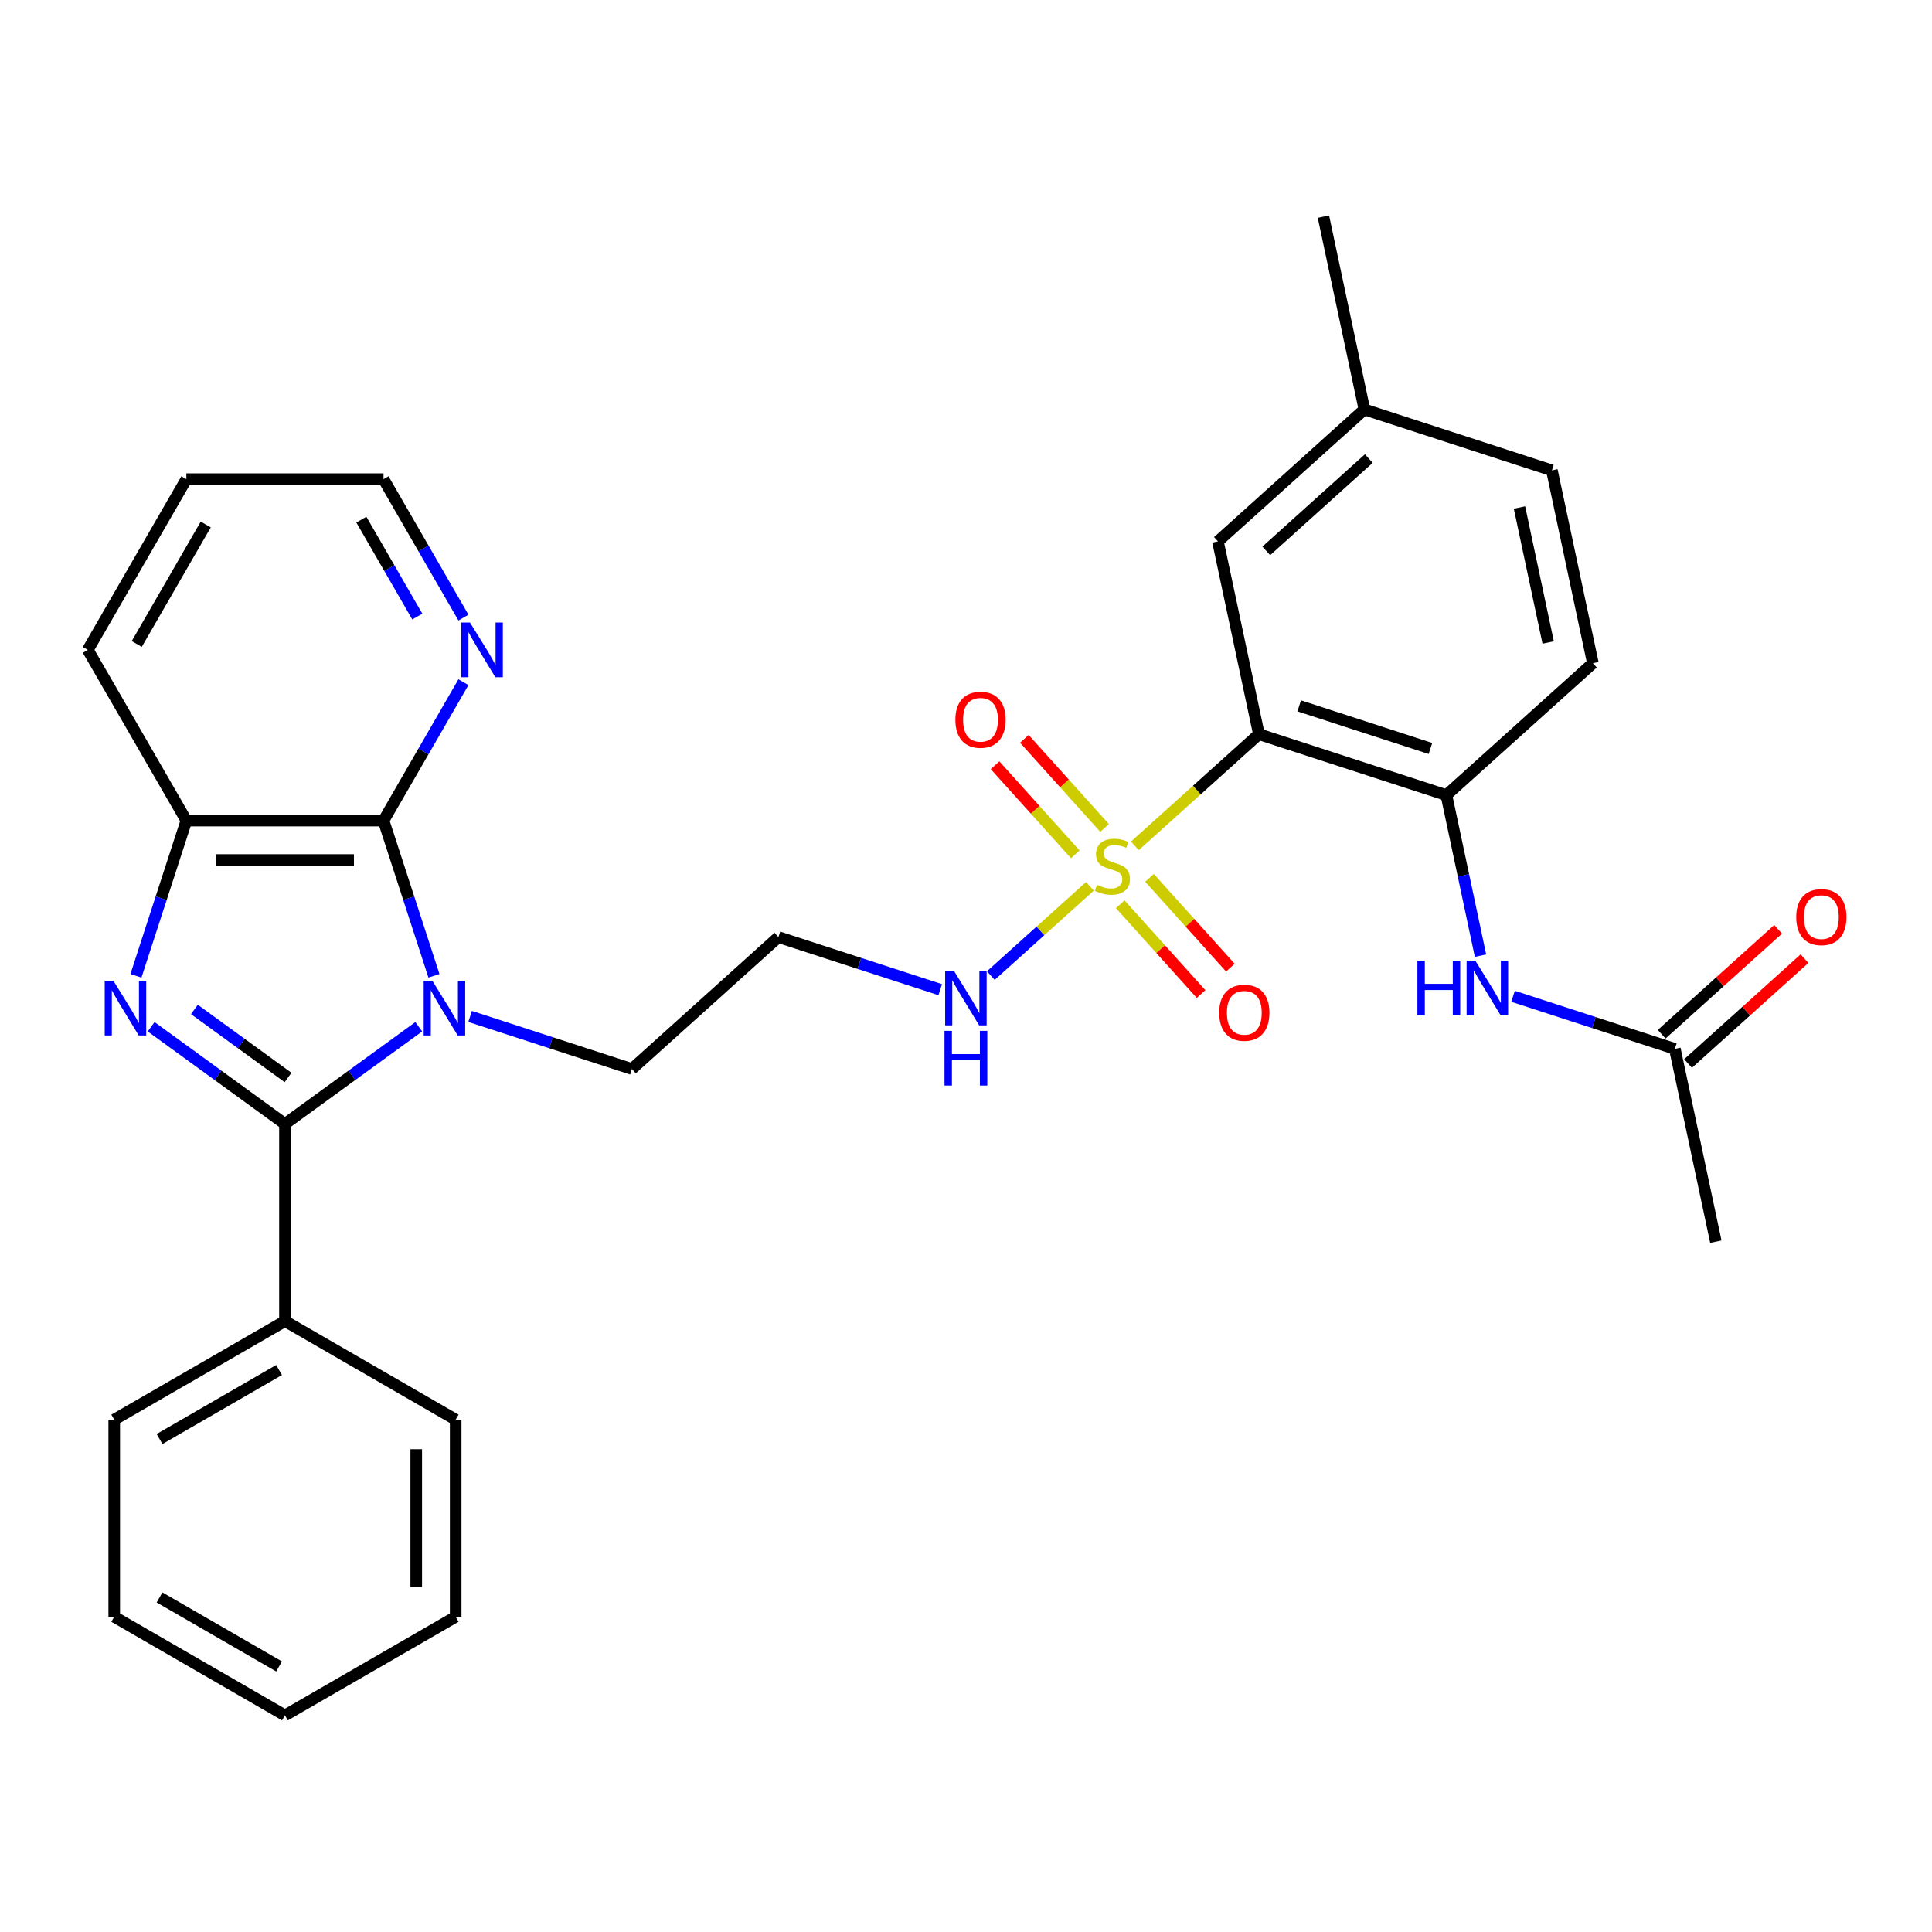 <?xml version='1.0' encoding='iso-8859-1'?>
<svg version='1.1' baseProfile='full'
              xmlns='http://www.w3.org/2000/svg'
                      xmlns:rdkit='http://www.rdkit.org/xml'
                      xmlns:xlink='http://www.w3.org/1999/xlink'
                  xml:space='preserve'
width='1000px' height='1000px' viewBox='0 0 1000 1000'>
<!-- END OF HEADER -->
<rect style='opacity:1.0;fill:#FFFFFF;stroke:none' width='1000' height='1000' x='0' y='0'> </rect>
<path class='bond-0' d='M 216.748,531.441 L 182.119,556.6' style='fill:none;fill-rule:evenodd;stroke:#0000FF;stroke-width:6px;stroke-linecap:butt;stroke-linejoin:miter;stroke-opacity:1' />
<path class='bond-0' d='M 182.119,556.6 L 147.49,581.76' style='fill:none;fill-rule:evenodd;stroke:#000000;stroke-width:6px;stroke-linecap:butt;stroke-linejoin:miter;stroke-opacity:1' />
<path class='bond-4' d='M 224.609,505.074 L 211.559,464.908' style='fill:none;fill-rule:evenodd;stroke:#0000FF;stroke-width:6px;stroke-linecap:butt;stroke-linejoin:miter;stroke-opacity:1' />
<path class='bond-4' d='M 211.559,464.908 L 198.508,424.743' style='fill:none;fill-rule:evenodd;stroke:#000000;stroke-width:6px;stroke-linecap:butt;stroke-linejoin:miter;stroke-opacity:1' />
<path class='bond-16' d='M 243.33,526.103 L 285.205,539.709' style='fill:none;fill-rule:evenodd;stroke:#0000FF;stroke-width:6px;stroke-linecap:butt;stroke-linejoin:miter;stroke-opacity:1' />
<path class='bond-16' d='M 285.205,539.709 L 327.081,553.315' style='fill:none;fill-rule:evenodd;stroke:#000000;stroke-width:6px;stroke-linecap:butt;stroke-linejoin:miter;stroke-opacity:1' />
<path class='bond-2' d='M 147.49,581.76 L 112.861,556.6' style='fill:none;fill-rule:evenodd;stroke:#000000;stroke-width:6px;stroke-linecap:butt;stroke-linejoin:miter;stroke-opacity:1' />
<path class='bond-2' d='M 112.861,556.6 L 78.233,531.441' style='fill:none;fill-rule:evenodd;stroke:#0000FF;stroke-width:6px;stroke-linecap:butt;stroke-linejoin:miter;stroke-opacity:1' />
<path class='bond-2' d='M 149.097,557.702 L 124.856,540.091' style='fill:none;fill-rule:evenodd;stroke:#000000;stroke-width:6px;stroke-linecap:butt;stroke-linejoin:miter;stroke-opacity:1' />
<path class='bond-2' d='M 124.856,540.091 L 100.616,522.479' style='fill:none;fill-rule:evenodd;stroke:#0000FF;stroke-width:6px;stroke-linecap:butt;stroke-linejoin:miter;stroke-opacity:1' />
<path class='bond-14' d='M 147.49,581.76 L 147.49,683.795' style='fill:none;fill-rule:evenodd;stroke:#000000;stroke-width:6px;stroke-linecap:butt;stroke-linejoin:miter;stroke-opacity:1' />
<path class='bond-1' d='M 564.146,458.768 L 538.498,481.862' style='fill:none;fill-rule:evenodd;stroke:#CCCC00;stroke-width:6px;stroke-linecap:butt;stroke-linejoin:miter;stroke-opacity:1' />
<path class='bond-1' d='M 538.498,481.862 L 512.849,504.956' style='fill:none;fill-rule:evenodd;stroke:#0000FF;stroke-width:6px;stroke-linecap:butt;stroke-linejoin:miter;stroke-opacity:1' />
<path class='bond-3' d='M 587.408,437.823 L 619.506,408.922' style='fill:none;fill-rule:evenodd;stroke:#CCCC00;stroke-width:6px;stroke-linecap:butt;stroke-linejoin:miter;stroke-opacity:1' />
<path class='bond-3' d='M 619.506,408.922 L 651.604,380.02' style='fill:none;fill-rule:evenodd;stroke:#000000;stroke-width:6px;stroke-linecap:butt;stroke-linejoin:miter;stroke-opacity:1' />
<path class='bond-9' d='M 571.729,428.551 L 550.965,405.49' style='fill:none;fill-rule:evenodd;stroke:#CCCC00;stroke-width:6px;stroke-linecap:butt;stroke-linejoin:miter;stroke-opacity:1' />
<path class='bond-9' d='M 550.965,405.49 L 530.201,382.429' style='fill:none;fill-rule:evenodd;stroke:#FF0000;stroke-width:6px;stroke-linecap:butt;stroke-linejoin:miter;stroke-opacity:1' />
<path class='bond-9' d='M 556.563,442.206 L 535.799,419.145' style='fill:none;fill-rule:evenodd;stroke:#CCCC00;stroke-width:6px;stroke-linecap:butt;stroke-linejoin:miter;stroke-opacity:1' />
<path class='bond-9' d='M 535.799,419.145 L 515.035,396.084' style='fill:none;fill-rule:evenodd;stroke:#FF0000;stroke-width:6px;stroke-linecap:butt;stroke-linejoin:miter;stroke-opacity:1' />
<path class='bond-10' d='M 579.825,468.041 L 600.747,491.277' style='fill:none;fill-rule:evenodd;stroke:#CCCC00;stroke-width:6px;stroke-linecap:butt;stroke-linejoin:miter;stroke-opacity:1' />
<path class='bond-10' d='M 600.747,491.277 L 621.67,514.514' style='fill:none;fill-rule:evenodd;stroke:#FF0000;stroke-width:6px;stroke-linecap:butt;stroke-linejoin:miter;stroke-opacity:1' />
<path class='bond-10' d='M 594.99,454.386 L 615.913,477.622' style='fill:none;fill-rule:evenodd;stroke:#CCCC00;stroke-width:6px;stroke-linecap:butt;stroke-linejoin:miter;stroke-opacity:1' />
<path class='bond-10' d='M 615.913,477.622 L 636.835,500.859' style='fill:none;fill-rule:evenodd;stroke:#FF0000;stroke-width:6px;stroke-linecap:butt;stroke-linejoin:miter;stroke-opacity:1' />
<path class='bond-31' d='M 70.371,505.074 L 83.422,464.908' style='fill:none;fill-rule:evenodd;stroke:#0000FF;stroke-width:6px;stroke-linecap:butt;stroke-linejoin:miter;stroke-opacity:1' />
<path class='bond-31' d='M 83.422,464.908 L 96.472,424.743' style='fill:none;fill-rule:evenodd;stroke:#000000;stroke-width:6px;stroke-linecap:butt;stroke-linejoin:miter;stroke-opacity:1' />
<path class='bond-6' d='M 651.604,380.02 L 748.646,411.551' style='fill:none;fill-rule:evenodd;stroke:#000000;stroke-width:6px;stroke-linecap:butt;stroke-linejoin:miter;stroke-opacity:1' />
<path class='bond-6' d='M 672.467,365.342 L 740.396,387.413' style='fill:none;fill-rule:evenodd;stroke:#000000;stroke-width:6px;stroke-linecap:butt;stroke-linejoin:miter;stroke-opacity:1' />
<path class='bond-13' d='M 651.604,380.02 L 630.39,280.214' style='fill:none;fill-rule:evenodd;stroke:#000000;stroke-width:6px;stroke-linecap:butt;stroke-linejoin:miter;stroke-opacity:1' />
<path class='bond-5' d='M 198.508,424.743 L 96.472,424.743' style='fill:none;fill-rule:evenodd;stroke:#000000;stroke-width:6px;stroke-linecap:butt;stroke-linejoin:miter;stroke-opacity:1' />
<path class='bond-5' d='M 183.203,445.15 L 111.778,445.15' style='fill:none;fill-rule:evenodd;stroke:#000000;stroke-width:6px;stroke-linecap:butt;stroke-linejoin:miter;stroke-opacity:1' />
<path class='bond-8' d='M 198.508,424.743 L 219.193,388.916' style='fill:none;fill-rule:evenodd;stroke:#000000;stroke-width:6px;stroke-linecap:butt;stroke-linejoin:miter;stroke-opacity:1' />
<path class='bond-8' d='M 219.193,388.916 L 239.878,353.088' style='fill:none;fill-rule:evenodd;stroke:#0000FF;stroke-width:6px;stroke-linecap:butt;stroke-linejoin:miter;stroke-opacity:1' />
<path class='bond-21' d='M 96.472,424.743 L 45.455,336.377' style='fill:none;fill-rule:evenodd;stroke:#000000;stroke-width:6px;stroke-linecap:butt;stroke-linejoin:miter;stroke-opacity:1' />
<path class='bond-7' d='M 748.646,411.551 L 757.477,453.099' style='fill:none;fill-rule:evenodd;stroke:#000000;stroke-width:6px;stroke-linecap:butt;stroke-linejoin:miter;stroke-opacity:1' />
<path class='bond-7' d='M 757.477,453.099 L 766.308,494.646' style='fill:none;fill-rule:evenodd;stroke:#0000FF;stroke-width:6px;stroke-linecap:butt;stroke-linejoin:miter;stroke-opacity:1' />
<path class='bond-15' d='M 748.646,411.551 L 824.473,343.276' style='fill:none;fill-rule:evenodd;stroke:#000000;stroke-width:6px;stroke-linecap:butt;stroke-linejoin:miter;stroke-opacity:1' />
<path class='bond-12' d='M 783.151,515.676 L 825.027,529.282' style='fill:none;fill-rule:evenodd;stroke:#0000FF;stroke-width:6px;stroke-linecap:butt;stroke-linejoin:miter;stroke-opacity:1' />
<path class='bond-12' d='M 825.027,529.282 L 866.902,542.888' style='fill:none;fill-rule:evenodd;stroke:#000000;stroke-width:6px;stroke-linecap:butt;stroke-linejoin:miter;stroke-opacity:1' />
<path class='bond-22' d='M 239.878,319.666 L 219.193,283.839' style='fill:none;fill-rule:evenodd;stroke:#0000FF;stroke-width:6px;stroke-linecap:butt;stroke-linejoin:miter;stroke-opacity:1' />
<path class='bond-22' d='M 219.193,283.839 L 198.508,248.012' style='fill:none;fill-rule:evenodd;stroke:#000000;stroke-width:6px;stroke-linecap:butt;stroke-linejoin:miter;stroke-opacity:1' />
<path class='bond-22' d='M 215.999,319.122 L 201.52,294.043' style='fill:none;fill-rule:evenodd;stroke:#0000FF;stroke-width:6px;stroke-linecap:butt;stroke-linejoin:miter;stroke-opacity:1' />
<path class='bond-22' d='M 201.52,294.043 L 187.04,268.964' style='fill:none;fill-rule:evenodd;stroke:#000000;stroke-width:6px;stroke-linecap:butt;stroke-linejoin:miter;stroke-opacity:1' />
<path class='bond-11' d='M 486.659,512.252 L 444.783,498.646' style='fill:none;fill-rule:evenodd;stroke:#0000FF;stroke-width:6px;stroke-linecap:butt;stroke-linejoin:miter;stroke-opacity:1' />
<path class='bond-11' d='M 444.783,498.646 L 402.908,485.04' style='fill:none;fill-rule:evenodd;stroke:#000000;stroke-width:6px;stroke-linecap:butt;stroke-linejoin:miter;stroke-opacity:1' />
<path class='bond-17' d='M 873.729,550.471 L 903.868,523.334' style='fill:none;fill-rule:evenodd;stroke:#000000;stroke-width:6px;stroke-linecap:butt;stroke-linejoin:miter;stroke-opacity:1' />
<path class='bond-17' d='M 903.868,523.334 L 934.006,496.198' style='fill:none;fill-rule:evenodd;stroke:#FF0000;stroke-width:6px;stroke-linecap:butt;stroke-linejoin:miter;stroke-opacity:1' />
<path class='bond-17' d='M 860.074,535.305 L 890.213,508.169' style='fill:none;fill-rule:evenodd;stroke:#000000;stroke-width:6px;stroke-linecap:butt;stroke-linejoin:miter;stroke-opacity:1' />
<path class='bond-17' d='M 890.213,508.169 L 920.351,481.032' style='fill:none;fill-rule:evenodd;stroke:#FF0000;stroke-width:6px;stroke-linecap:butt;stroke-linejoin:miter;stroke-opacity:1' />
<path class='bond-23' d='M 866.902,542.888 L 888.116,642.694' style='fill:none;fill-rule:evenodd;stroke:#000000;stroke-width:6px;stroke-linecap:butt;stroke-linejoin:miter;stroke-opacity:1' />
<path class='bond-19' d='M 630.39,280.214 L 706.217,211.939' style='fill:none;fill-rule:evenodd;stroke:#000000;stroke-width:6px;stroke-linecap:butt;stroke-linejoin:miter;stroke-opacity:1' />
<path class='bond-19' d='M 655.419,285.139 L 708.498,237.346' style='fill:none;fill-rule:evenodd;stroke:#000000;stroke-width:6px;stroke-linecap:butt;stroke-linejoin:miter;stroke-opacity:1' />
<path class='bond-24' d='M 147.49,683.795 L 59.125,734.813' style='fill:none;fill-rule:evenodd;stroke:#000000;stroke-width:6px;stroke-linecap:butt;stroke-linejoin:miter;stroke-opacity:1' />
<path class='bond-24' d='M 144.439,709.121 L 82.583,744.834' style='fill:none;fill-rule:evenodd;stroke:#000000;stroke-width:6px;stroke-linecap:butt;stroke-linejoin:miter;stroke-opacity:1' />
<path class='bond-25' d='M 147.49,683.795 L 235.856,734.813' style='fill:none;fill-rule:evenodd;stroke:#000000;stroke-width:6px;stroke-linecap:butt;stroke-linejoin:miter;stroke-opacity:1' />
<path class='bond-34' d='M 824.473,343.276 L 803.259,243.47' style='fill:none;fill-rule:evenodd;stroke:#000000;stroke-width:6px;stroke-linecap:butt;stroke-linejoin:miter;stroke-opacity:1' />
<path class='bond-34' d='M 801.33,332.548 L 786.48,262.684' style='fill:none;fill-rule:evenodd;stroke:#000000;stroke-width:6px;stroke-linecap:butt;stroke-linejoin:miter;stroke-opacity:1' />
<path class='bond-18' d='M 327.081,553.315 L 402.908,485.04' style='fill:none;fill-rule:evenodd;stroke:#000000;stroke-width:6px;stroke-linecap:butt;stroke-linejoin:miter;stroke-opacity:1' />
<path class='bond-20' d='M 706.217,211.939 L 803.259,243.47' style='fill:none;fill-rule:evenodd;stroke:#000000;stroke-width:6px;stroke-linecap:butt;stroke-linejoin:miter;stroke-opacity:1' />
<path class='bond-26' d='M 706.217,211.939 L 685.003,112.133' style='fill:none;fill-rule:evenodd;stroke:#000000;stroke-width:6px;stroke-linecap:butt;stroke-linejoin:miter;stroke-opacity:1' />
<path class='bond-32' d='M 45.455,336.377 L 96.472,248.012' style='fill:none;fill-rule:evenodd;stroke:#000000;stroke-width:6px;stroke-linecap:butt;stroke-linejoin:miter;stroke-opacity:1' />
<path class='bond-32' d='M 70.78,333.326 L 106.493,271.47' style='fill:none;fill-rule:evenodd;stroke:#000000;stroke-width:6px;stroke-linecap:butt;stroke-linejoin:miter;stroke-opacity:1' />
<path class='bond-27' d='M 198.508,248.012 L 96.472,248.012' style='fill:none;fill-rule:evenodd;stroke:#000000;stroke-width:6px;stroke-linecap:butt;stroke-linejoin:miter;stroke-opacity:1' />
<path class='bond-28' d='M 59.125,734.813 L 59.125,836.849' style='fill:none;fill-rule:evenodd;stroke:#000000;stroke-width:6px;stroke-linecap:butt;stroke-linejoin:miter;stroke-opacity:1' />
<path class='bond-29' d='M 235.856,734.813 L 235.856,836.849' style='fill:none;fill-rule:evenodd;stroke:#000000;stroke-width:6px;stroke-linecap:butt;stroke-linejoin:miter;stroke-opacity:1' />
<path class='bond-29' d='M 215.449,750.118 L 215.449,821.543' style='fill:none;fill-rule:evenodd;stroke:#000000;stroke-width:6px;stroke-linecap:butt;stroke-linejoin:miter;stroke-opacity:1' />
<path class='bond-33' d='M 59.125,836.849 L 147.49,887.867' style='fill:none;fill-rule:evenodd;stroke:#000000;stroke-width:6px;stroke-linecap:butt;stroke-linejoin:miter;stroke-opacity:1' />
<path class='bond-33' d='M 82.583,826.828 L 144.439,862.541' style='fill:none;fill-rule:evenodd;stroke:#000000;stroke-width:6px;stroke-linecap:butt;stroke-linejoin:miter;stroke-opacity:1' />
<path class='bond-30' d='M 235.856,836.849 L 147.49,887.867' style='fill:none;fill-rule:evenodd;stroke:#000000;stroke-width:6px;stroke-linecap:butt;stroke-linejoin:miter;stroke-opacity:1' />
<path  class='atom-0' d='M 223.779 507.625
L 233.059 522.625
Q 233.979 524.105, 235.459 526.785
Q 236.939 529.465, 237.019 529.625
L 237.019 507.625
L 240.779 507.625
L 240.779 535.945
L 236.899 535.945
L 226.939 519.545
Q 225.779 517.625, 224.539 515.425
Q 223.339 513.225, 222.979 512.545
L 222.979 535.945
L 219.299 535.945
L 219.299 507.625
L 223.779 507.625
' fill='#0000FF'/>
<path  class='atom-2' d='M 567.777 458.016
Q 568.097 458.136, 569.417 458.696
Q 570.737 459.256, 572.177 459.616
Q 573.657 459.936, 575.097 459.936
Q 577.777 459.936, 579.337 458.656
Q 580.897 457.336, 580.897 455.056
Q 580.897 453.496, 580.097 452.536
Q 579.337 451.576, 578.137 451.056
Q 576.937 450.536, 574.937 449.936
Q 572.417 449.176, 570.897 448.456
Q 569.417 447.736, 568.337 446.216
Q 567.297 444.696, 567.297 442.136
Q 567.297 438.576, 569.697 436.376
Q 572.137 434.176, 576.937 434.176
Q 580.217 434.176, 583.937 435.736
L 583.017 438.816
Q 579.617 437.416, 577.057 437.416
Q 574.297 437.416, 572.777 438.576
Q 571.257 439.696, 571.297 441.656
Q 571.297 443.176, 572.057 444.096
Q 572.857 445.016, 573.977 445.536
Q 575.137 446.056, 577.057 446.656
Q 579.617 447.456, 581.137 448.256
Q 582.657 449.056, 583.737 450.696
Q 584.857 452.296, 584.857 455.056
Q 584.857 458.976, 582.217 461.096
Q 579.617 463.176, 575.257 463.176
Q 572.737 463.176, 570.817 462.616
Q 568.937 462.096, 566.697 461.176
L 567.777 458.016
' fill='#CCCC00'/>
<path  class='atom-3' d='M 58.682 507.625
L 67.962 522.625
Q 68.882 524.105, 70.362 526.785
Q 71.842 529.465, 71.922 529.625
L 71.922 507.625
L 75.682 507.625
L 75.682 535.945
L 71.802 535.945
L 61.842 519.545
Q 60.682 517.625, 59.442 515.425
Q 58.242 513.225, 57.882 512.545
L 57.882 535.945
L 54.202 535.945
L 54.202 507.625
L 58.682 507.625
' fill='#0000FF'/>
<path  class='atom-8' d='M 733.64 497.197
L 737.48 497.197
L 737.48 509.237
L 751.96 509.237
L 751.96 497.197
L 755.8 497.197
L 755.8 525.517
L 751.96 525.517
L 751.96 512.437
L 737.48 512.437
L 737.48 525.517
L 733.64 525.517
L 733.64 497.197
' fill='#0000FF'/>
<path  class='atom-8' d='M 763.6 497.197
L 772.88 512.197
Q 773.8 513.677, 775.28 516.357
Q 776.76 519.037, 776.84 519.197
L 776.84 497.197
L 780.6 497.197
L 780.6 525.517
L 776.72 525.517
L 766.76 509.117
Q 765.6 507.197, 764.36 504.997
Q 763.16 502.797, 762.8 502.117
L 762.8 525.517
L 759.12 525.517
L 759.12 497.197
L 763.6 497.197
' fill='#0000FF'/>
<path  class='atom-9' d='M 243.266 322.217
L 252.546 337.217
Q 253.466 338.697, 254.946 341.377
Q 256.426 344.057, 256.506 344.217
L 256.506 322.217
L 260.266 322.217
L 260.266 350.537
L 256.386 350.537
L 246.426 334.137
Q 245.266 332.217, 244.026 330.017
Q 242.826 327.817, 242.466 327.137
L 242.466 350.537
L 238.786 350.537
L 238.786 322.217
L 243.266 322.217
' fill='#0000FF'/>
<path  class='atom-10' d='M 494.502 372.548
Q 494.502 365.748, 497.862 361.948
Q 501.222 358.148, 507.502 358.148
Q 513.782 358.148, 517.142 361.948
Q 520.502 365.748, 520.502 372.548
Q 520.502 379.428, 517.102 383.348
Q 513.702 387.228, 507.502 387.228
Q 501.262 387.228, 497.862 383.348
Q 494.502 379.468, 494.502 372.548
M 507.502 384.028
Q 511.822 384.028, 514.142 381.148
Q 516.502 378.228, 516.502 372.548
Q 516.502 366.988, 514.142 364.188
Q 511.822 361.348, 507.502 361.348
Q 503.182 361.348, 500.822 364.148
Q 498.502 366.948, 498.502 372.548
Q 498.502 378.268, 500.822 381.148
Q 503.182 384.028, 507.502 384.028
' fill='#FF0000'/>
<path  class='atom-11' d='M 631.052 524.203
Q 631.052 517.403, 634.412 513.603
Q 637.772 509.803, 644.052 509.803
Q 650.332 509.803, 653.692 513.603
Q 657.052 517.403, 657.052 524.203
Q 657.052 531.083, 653.652 535.003
Q 650.252 538.883, 644.052 538.883
Q 637.812 538.883, 634.412 535.003
Q 631.052 531.123, 631.052 524.203
M 644.052 535.683
Q 648.372 535.683, 650.692 532.803
Q 653.052 529.883, 653.052 524.203
Q 653.052 518.643, 650.692 515.843
Q 648.372 513.003, 644.052 513.003
Q 639.732 513.003, 637.372 515.803
Q 635.052 518.603, 635.052 524.203
Q 635.052 529.923, 637.372 532.803
Q 639.732 535.683, 644.052 535.683
' fill='#FF0000'/>
<path  class='atom-12' d='M 493.69 502.411
L 502.97 517.411
Q 503.89 518.891, 505.37 521.571
Q 506.85 524.251, 506.93 524.411
L 506.93 502.411
L 510.69 502.411
L 510.69 530.731
L 506.81 530.731
L 496.85 514.331
Q 495.69 512.411, 494.45 510.211
Q 493.25 508.011, 492.89 507.331
L 492.89 530.731
L 489.21 530.731
L 489.21 502.411
L 493.69 502.411
' fill='#0000FF'/>
<path  class='atom-12' d='M 488.87 533.563
L 492.71 533.563
L 492.71 545.603
L 507.19 545.603
L 507.19 533.563
L 511.03 533.563
L 511.03 561.883
L 507.19 561.883
L 507.19 548.803
L 492.71 548.803
L 492.71 561.883
L 488.87 561.883
L 488.87 533.563
' fill='#0000FF'/>
<path  class='atom-18' d='M 929.729 474.693
Q 929.729 467.893, 933.089 464.093
Q 936.449 460.293, 942.729 460.293
Q 949.009 460.293, 952.369 464.093
Q 955.729 467.893, 955.729 474.693
Q 955.729 481.573, 952.329 485.493
Q 948.929 489.373, 942.729 489.373
Q 936.489 489.373, 933.089 485.493
Q 929.729 481.613, 929.729 474.693
M 942.729 486.173
Q 947.049 486.173, 949.369 483.293
Q 951.729 480.373, 951.729 474.693
Q 951.729 469.133, 949.369 466.333
Q 947.049 463.493, 942.729 463.493
Q 938.409 463.493, 936.049 466.293
Q 933.729 469.093, 933.729 474.693
Q 933.729 480.413, 936.049 483.293
Q 938.409 486.173, 942.729 486.173
' fill='#FF0000'/>
</svg>
